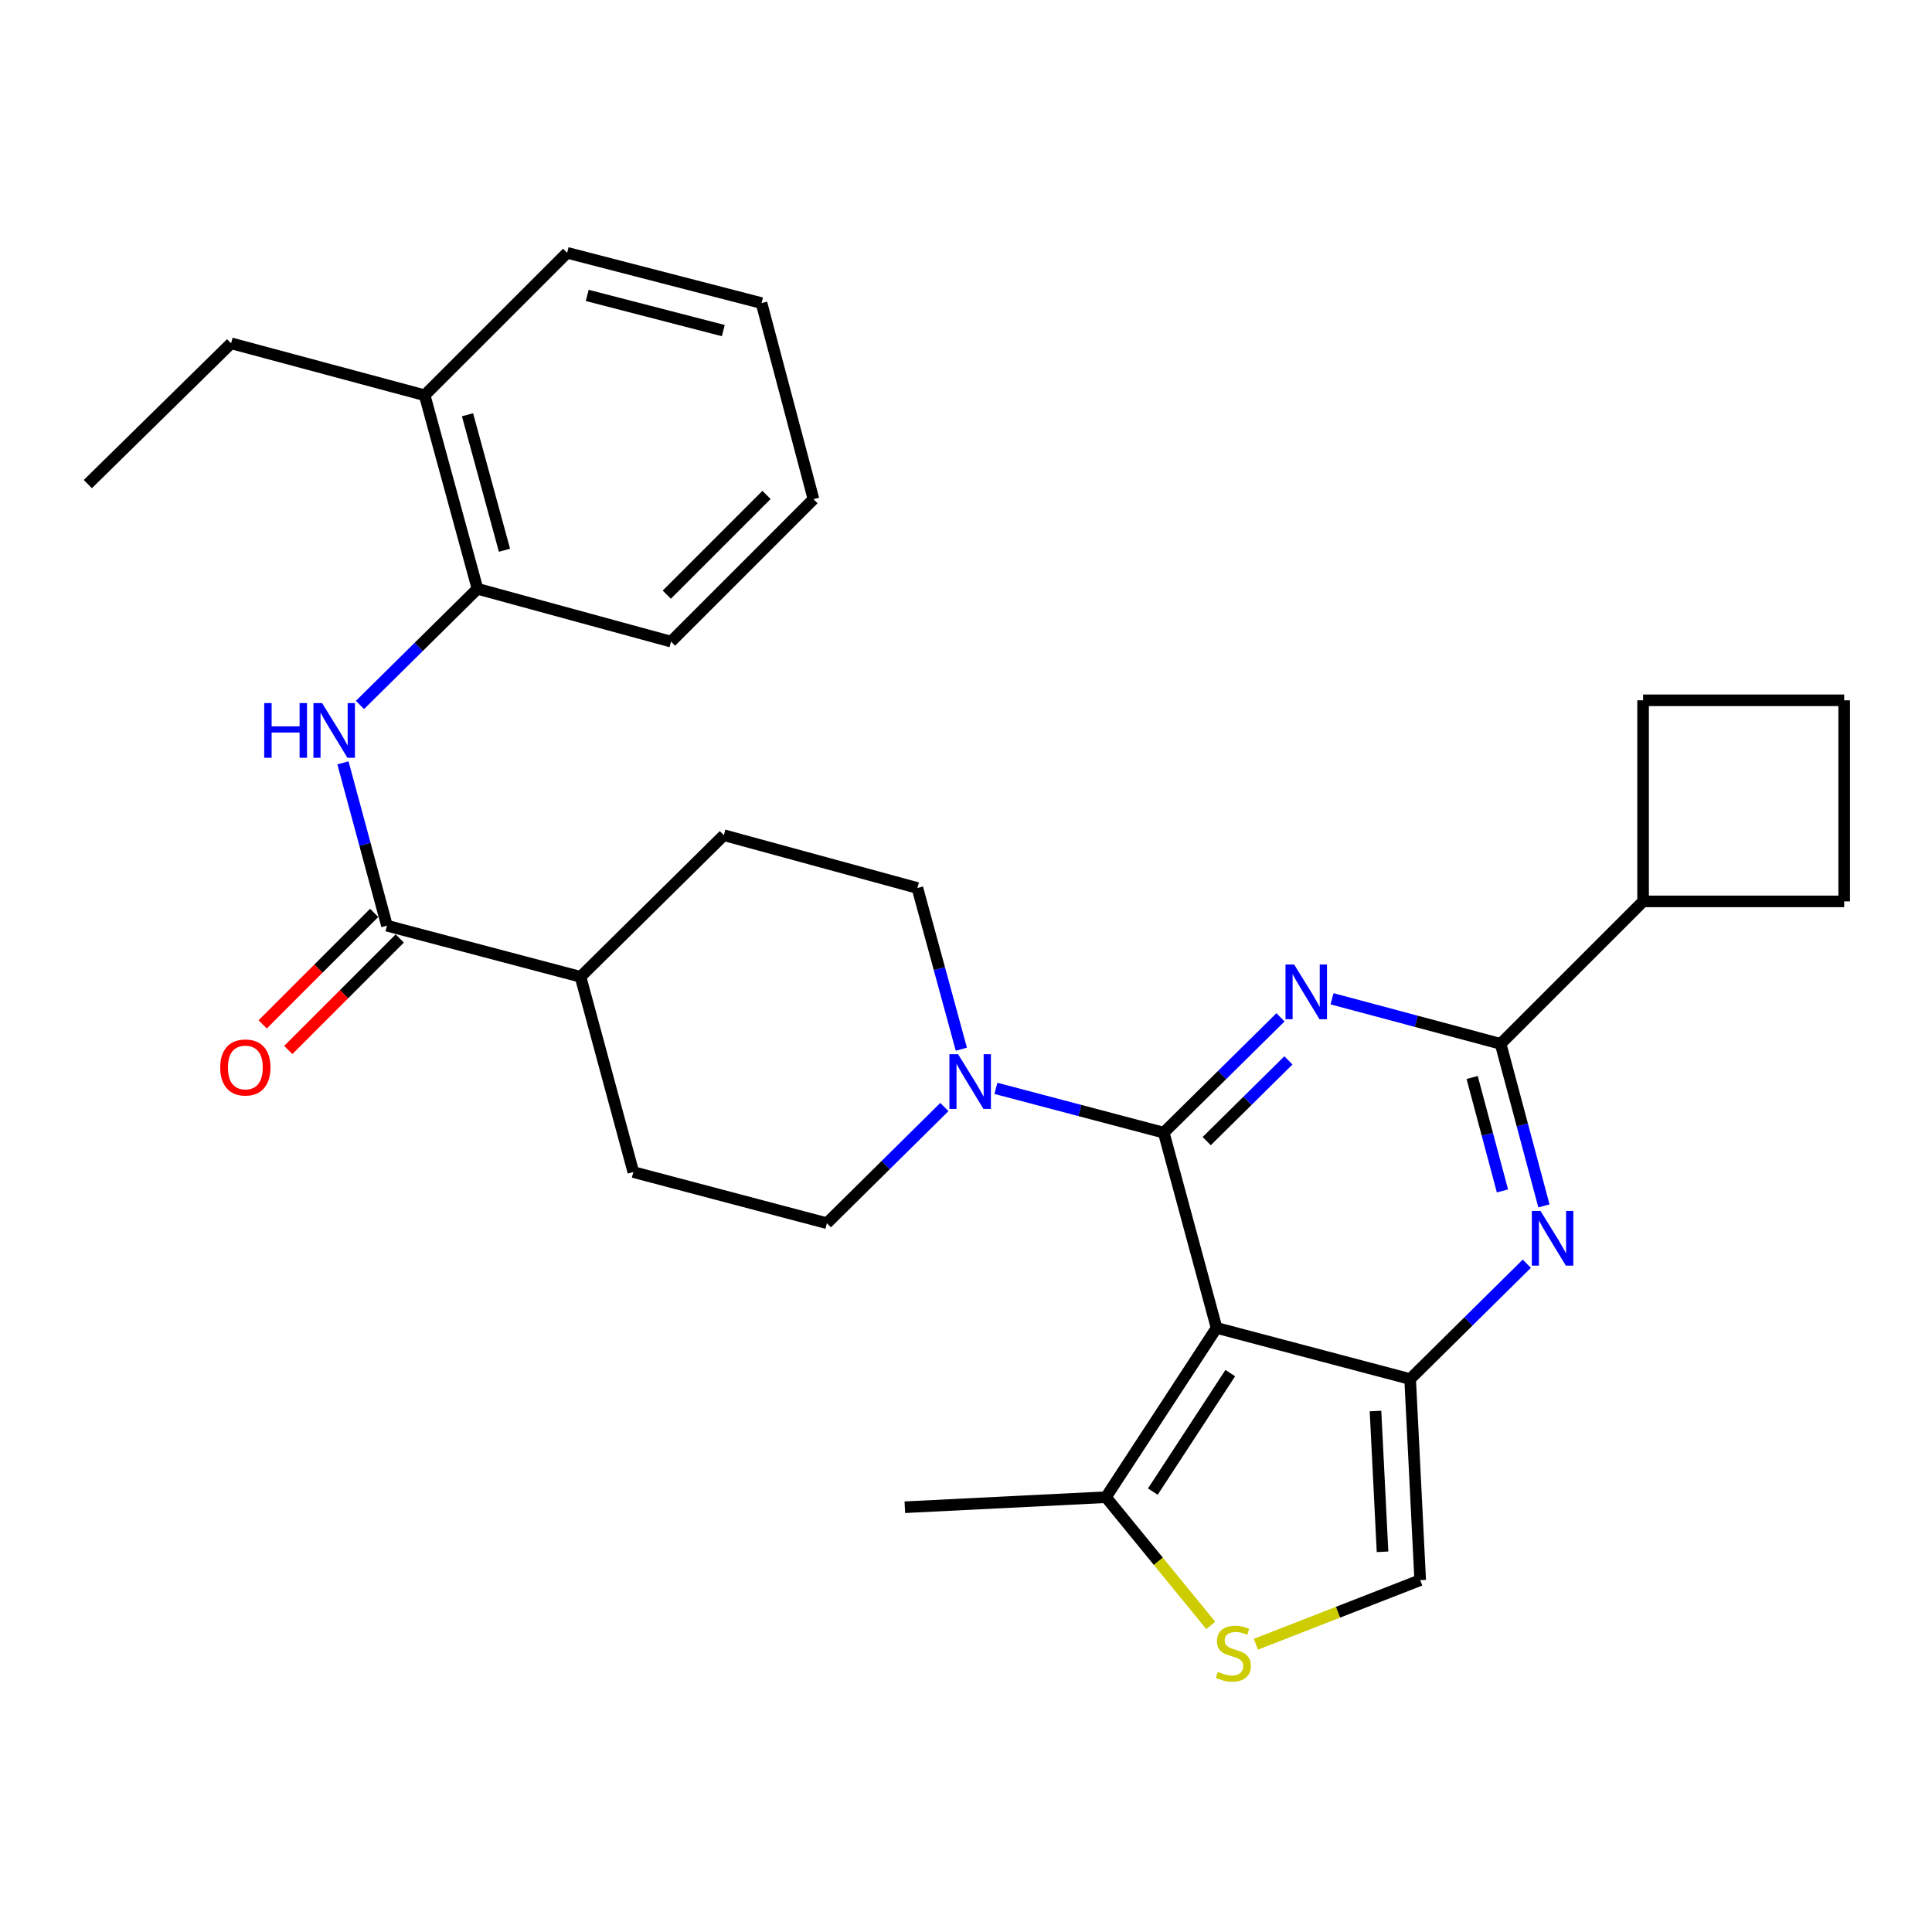 <?xml version='1.0' encoding='iso-8859-1'?>
<svg version='1.1' baseProfile='full'
              xmlns='http://www.w3.org/2000/svg'
                      xmlns:rdkit='http://www.rdkit.org/xml'
                      xmlns:xlink='http://www.w3.org/1999/xlink'
                  xml:space='preserve'
width='1000px' height='1000px' viewBox='0 0 1000 1000'>
<!-- END OF HEADER -->
<rect style='opacity:1.0;fill:#FFFFFF;stroke:none' width='1000' height='1000' x='0' y='0'> </rect>
<path class='bond-0' d='M 602.359,586.258 L 632.57,556.413' style='fill:none;fill-rule:evenodd;stroke:#000000;stroke-width:6px;stroke-linecap:butt;stroke-linejoin:miter;stroke-opacity:1' />
<path class='bond-0' d='M 632.57,556.413 L 662.782,526.568' style='fill:none;fill-rule:evenodd;stroke:#0000FF;stroke-width:6px;stroke-linecap:butt;stroke-linejoin:miter;stroke-opacity:1' />
<path class='bond-0' d='M 624.589,590.634 L 645.737,569.742' style='fill:none;fill-rule:evenodd;stroke:#000000;stroke-width:6px;stroke-linecap:butt;stroke-linejoin:miter;stroke-opacity:1' />
<path class='bond-0' d='M 645.737,569.742 L 666.886,548.85' style='fill:none;fill-rule:evenodd;stroke:#0000FF;stroke-width:6px;stroke-linecap:butt;stroke-linejoin:miter;stroke-opacity:1' />
<path class='bond-1' d='M 602.359,586.258 L 629.692,687.326' style='fill:none;fill-rule:evenodd;stroke:#000000;stroke-width:6px;stroke-linecap:butt;stroke-linejoin:miter;stroke-opacity:1' />
<path class='bond-5' d='M 602.359,586.258 L 558.922,574.794' style='fill:none;fill-rule:evenodd;stroke:#000000;stroke-width:6px;stroke-linecap:butt;stroke-linejoin:miter;stroke-opacity:1' />
<path class='bond-5' d='M 558.922,574.794 L 515.485,563.329' style='fill:none;fill-rule:evenodd;stroke:#0000FF;stroke-width:6px;stroke-linecap:butt;stroke-linejoin:miter;stroke-opacity:1' />
<path class='bond-4' d='M 689.458,516.965 L 733.091,528.629' style='fill:none;fill-rule:evenodd;stroke:#0000FF;stroke-width:6px;stroke-linecap:butt;stroke-linejoin:miter;stroke-opacity:1' />
<path class='bond-4' d='M 733.091,528.629 L 776.724,540.294' style='fill:none;fill-rule:evenodd;stroke:#000000;stroke-width:6px;stroke-linecap:butt;stroke-linejoin:miter;stroke-opacity:1' />
<path class='bond-2' d='M 629.692,687.326 L 729.885,713.796' style='fill:none;fill-rule:evenodd;stroke:#000000;stroke-width:6px;stroke-linecap:butt;stroke-linejoin:miter;stroke-opacity:1' />
<path class='bond-6' d='M 629.692,687.326 L 572.434,774.946' style='fill:none;fill-rule:evenodd;stroke:#000000;stroke-width:6px;stroke-linecap:butt;stroke-linejoin:miter;stroke-opacity:1' />
<path class='bond-6' d='M 636.787,710.718 L 596.706,772.052' style='fill:none;fill-rule:evenodd;stroke:#000000;stroke-width:6px;stroke-linecap:butt;stroke-linejoin:miter;stroke-opacity:1' />
<path class='bond-3' d='M 729.885,713.796 L 760.082,683.949' style='fill:none;fill-rule:evenodd;stroke:#000000;stroke-width:6px;stroke-linecap:butt;stroke-linejoin:miter;stroke-opacity:1' />
<path class='bond-3' d='M 760.082,683.949 L 790.278,654.102' style='fill:none;fill-rule:evenodd;stroke:#0000FF;stroke-width:6px;stroke-linecap:butt;stroke-linejoin:miter;stroke-opacity:1' />
<path class='bond-8' d='M 729.885,713.796 L 735.09,817.882' style='fill:none;fill-rule:evenodd;stroke:#000000;stroke-width:6px;stroke-linecap:butt;stroke-linejoin:miter;stroke-opacity:1' />
<path class='bond-8' d='M 711.954,730.344 L 715.597,803.205' style='fill:none;fill-rule:evenodd;stroke:#000000;stroke-width:6px;stroke-linecap:butt;stroke-linejoin:miter;stroke-opacity:1' />
<path class='bond-30' d='M 799.131,624.161 L 787.928,582.227' style='fill:none;fill-rule:evenodd;stroke:#0000FF;stroke-width:6px;stroke-linecap:butt;stroke-linejoin:miter;stroke-opacity:1' />
<path class='bond-30' d='M 787.928,582.227 L 776.724,540.294' style='fill:none;fill-rule:evenodd;stroke:#000000;stroke-width:6px;stroke-linecap:butt;stroke-linejoin:miter;stroke-opacity:1' />
<path class='bond-30' d='M 777.669,616.417 L 769.827,587.063' style='fill:none;fill-rule:evenodd;stroke:#0000FF;stroke-width:6px;stroke-linecap:butt;stroke-linejoin:miter;stroke-opacity:1' />
<path class='bond-30' d='M 769.827,587.063 L 761.985,557.71' style='fill:none;fill-rule:evenodd;stroke:#000000;stroke-width:6px;stroke-linecap:butt;stroke-linejoin:miter;stroke-opacity:1' />
<path class='bond-16' d='M 776.724,540.294 L 850.459,466.559' style='fill:none;fill-rule:evenodd;stroke:#000000;stroke-width:6px;stroke-linecap:butt;stroke-linejoin:miter;stroke-opacity:1' />
<path class='bond-13' d='M 497.587,543.054 L 486.214,501.34' style='fill:none;fill-rule:evenodd;stroke:#0000FF;stroke-width:6px;stroke-linecap:butt;stroke-linejoin:miter;stroke-opacity:1' />
<path class='bond-13' d='M 486.214,501.34 L 474.842,459.627' style='fill:none;fill-rule:evenodd;stroke:#000000;stroke-width:6px;stroke-linecap:butt;stroke-linejoin:miter;stroke-opacity:1' />
<path class='bond-14' d='M 488.807,573.005 L 458.4,603.067' style='fill:none;fill-rule:evenodd;stroke:#0000FF;stroke-width:6px;stroke-linecap:butt;stroke-linejoin:miter;stroke-opacity:1' />
<path class='bond-14' d='M 458.4,603.067 L 427.993,633.129' style='fill:none;fill-rule:evenodd;stroke:#000000;stroke-width:6px;stroke-linecap:butt;stroke-linejoin:miter;stroke-opacity:1' />
<path class='bond-7' d='M 572.434,774.946 L 599.561,808.132' style='fill:none;fill-rule:evenodd;stroke:#000000;stroke-width:6px;stroke-linecap:butt;stroke-linejoin:miter;stroke-opacity:1' />
<path class='bond-7' d='M 599.561,808.132 L 626.688,841.319' style='fill:none;fill-rule:evenodd;stroke:#CCCC00;stroke-width:6px;stroke-linecap:butt;stroke-linejoin:miter;stroke-opacity:1' />
<path class='bond-20' d='M 572.434,774.946 L 468.347,780.14' style='fill:none;fill-rule:evenodd;stroke:#000000;stroke-width:6px;stroke-linecap:butt;stroke-linejoin:miter;stroke-opacity:1' />
<path class='bond-32' d='M 650.048,851.058 L 692.569,834.47' style='fill:none;fill-rule:evenodd;stroke:#CCCC00;stroke-width:6px;stroke-linecap:butt;stroke-linejoin:miter;stroke-opacity:1' />
<path class='bond-32' d='M 692.569,834.47 L 735.09,817.882' style='fill:none;fill-rule:evenodd;stroke:#000000;stroke-width:6px;stroke-linecap:butt;stroke-linejoin:miter;stroke-opacity:1' />
<path class='bond-9' d='M 200.294,479.133 L 300.477,505.591' style='fill:none;fill-rule:evenodd;stroke:#000000;stroke-width:6px;stroke-linecap:butt;stroke-linejoin:miter;stroke-opacity:1' />
<path class='bond-10' d='M 200.294,479.133 L 188.9,436.992' style='fill:none;fill-rule:evenodd;stroke:#000000;stroke-width:6px;stroke-linecap:butt;stroke-linejoin:miter;stroke-opacity:1' />
<path class='bond-10' d='M 188.9,436.992 L 177.507,394.852' style='fill:none;fill-rule:evenodd;stroke:#0000FF;stroke-width:6px;stroke-linecap:butt;stroke-linejoin:miter;stroke-opacity:1' />
<path class='bond-15' d='M 193.669,472.509 L 164.816,501.366' style='fill:none;fill-rule:evenodd;stroke:#000000;stroke-width:6px;stroke-linecap:butt;stroke-linejoin:miter;stroke-opacity:1' />
<path class='bond-15' d='M 164.816,501.366 L 135.963,530.223' style='fill:none;fill-rule:evenodd;stroke:#FF0000;stroke-width:6px;stroke-linecap:butt;stroke-linejoin:miter;stroke-opacity:1' />
<path class='bond-15' d='M 206.918,485.756 L 178.065,514.613' style='fill:none;fill-rule:evenodd;stroke:#000000;stroke-width:6px;stroke-linecap:butt;stroke-linejoin:miter;stroke-opacity:1' />
<path class='bond-15' d='M 178.065,514.613 L 149.212,543.47' style='fill:none;fill-rule:evenodd;stroke:#FF0000;stroke-width:6px;stroke-linecap:butt;stroke-linejoin:miter;stroke-opacity:1' />
<path class='bond-11' d='M 186.318,364.883 L 216.73,334.825' style='fill:none;fill-rule:evenodd;stroke:#0000FF;stroke-width:6px;stroke-linecap:butt;stroke-linejoin:miter;stroke-opacity:1' />
<path class='bond-11' d='M 216.73,334.825 L 247.143,304.767' style='fill:none;fill-rule:evenodd;stroke:#000000;stroke-width:6px;stroke-linecap:butt;stroke-linejoin:miter;stroke-opacity:1' />
<path class='bond-17' d='M 247.143,304.767 L 219.81,204.584' style='fill:none;fill-rule:evenodd;stroke:#000000;stroke-width:6px;stroke-linecap:butt;stroke-linejoin:miter;stroke-opacity:1' />
<path class='bond-17' d='M 261.118,284.808 L 241.985,214.68' style='fill:none;fill-rule:evenodd;stroke:#000000;stroke-width:6px;stroke-linecap:butt;stroke-linejoin:miter;stroke-opacity:1' />
<path class='bond-22' d='M 247.143,304.767 L 347.326,332.1' style='fill:none;fill-rule:evenodd;stroke:#000000;stroke-width:6px;stroke-linecap:butt;stroke-linejoin:miter;stroke-opacity:1' />
<path class='bond-12' d='M 300.477,505.591 L 327.81,606.659' style='fill:none;fill-rule:evenodd;stroke:#000000;stroke-width:6px;stroke-linecap:butt;stroke-linejoin:miter;stroke-opacity:1' />
<path class='bond-31' d='M 300.477,505.591 L 374.659,432.294' style='fill:none;fill-rule:evenodd;stroke:#000000;stroke-width:6px;stroke-linecap:butt;stroke-linejoin:miter;stroke-opacity:1' />
<path class='bond-18' d='M 474.842,459.627 L 374.659,432.294' style='fill:none;fill-rule:evenodd;stroke:#000000;stroke-width:6px;stroke-linecap:butt;stroke-linejoin:miter;stroke-opacity:1' />
<path class='bond-19' d='M 427.993,633.129 L 327.81,606.659' style='fill:none;fill-rule:evenodd;stroke:#000000;stroke-width:6px;stroke-linecap:butt;stroke-linejoin:miter;stroke-opacity:1' />
<path class='bond-23' d='M 850.459,466.559 L 850.459,362.473' style='fill:none;fill-rule:evenodd;stroke:#000000;stroke-width:6px;stroke-linecap:butt;stroke-linejoin:miter;stroke-opacity:1' />
<path class='bond-24' d='M 850.459,466.559 L 954.545,466.559' style='fill:none;fill-rule:evenodd;stroke:#000000;stroke-width:6px;stroke-linecap:butt;stroke-linejoin:miter;stroke-opacity:1' />
<path class='bond-25' d='M 219.81,204.584 L 119.616,177.698' style='fill:none;fill-rule:evenodd;stroke:#000000;stroke-width:6px;stroke-linecap:butt;stroke-linejoin:miter;stroke-opacity:1' />
<path class='bond-26' d='M 219.81,204.584 L 293.545,130.859' style='fill:none;fill-rule:evenodd;stroke:#000000;stroke-width:6px;stroke-linecap:butt;stroke-linejoin:miter;stroke-opacity:1' />
<path class='bond-21' d='M 954.545,362.473 L 954.545,466.559' style='fill:none;fill-rule:evenodd;stroke:#000000;stroke-width:6px;stroke-linecap:butt;stroke-linejoin:miter;stroke-opacity:1' />
<path class='bond-33' d='M 954.545,362.473 L 850.459,362.473' style='fill:none;fill-rule:evenodd;stroke:#000000;stroke-width:6px;stroke-linecap:butt;stroke-linejoin:miter;stroke-opacity:1' />
<path class='bond-28' d='M 347.326,332.1 L 421.05,258.365' style='fill:none;fill-rule:evenodd;stroke:#000000;stroke-width:6px;stroke-linecap:butt;stroke-linejoin:miter;stroke-opacity:1' />
<path class='bond-28' d='M 345.136,307.793 L 396.743,256.178' style='fill:none;fill-rule:evenodd;stroke:#000000;stroke-width:6px;stroke-linecap:butt;stroke-linejoin:miter;stroke-opacity:1' />
<path class='bond-27' d='M 119.616,177.698 L 45.455,250.569' style='fill:none;fill-rule:evenodd;stroke:#000000;stroke-width:6px;stroke-linecap:butt;stroke-linejoin:miter;stroke-opacity:1' />
<path class='bond-34' d='M 293.545,130.859 L 394.165,156.881' style='fill:none;fill-rule:evenodd;stroke:#000000;stroke-width:6px;stroke-linecap:butt;stroke-linejoin:miter;stroke-opacity:1' />
<path class='bond-34' d='M 303.947,152.901 L 374.381,171.117' style='fill:none;fill-rule:evenodd;stroke:#000000;stroke-width:6px;stroke-linecap:butt;stroke-linejoin:miter;stroke-opacity:1' />
<path class='bond-29' d='M 421.05,258.365 L 394.165,156.881' style='fill:none;fill-rule:evenodd;stroke:#000000;stroke-width:6px;stroke-linecap:butt;stroke-linejoin:miter;stroke-opacity:1' />
<path  class='atom-1' d='M 669.854 499.238
L 679.134 514.238
Q 680.054 515.718, 681.534 518.398
Q 683.014 521.078, 683.094 521.238
L 683.094 499.238
L 686.854 499.238
L 686.854 527.558
L 682.974 527.558
L 673.014 511.158
Q 671.854 509.238, 670.614 507.038
Q 669.414 504.838, 669.054 504.158
L 669.054 527.558
L 665.374 527.558
L 665.374 499.238
L 669.854 499.238
' fill='#0000FF'/>
<path  class='atom-4' d='M 797.35 626.765
L 806.63 641.765
Q 807.55 643.245, 809.03 645.925
Q 810.51 648.605, 810.59 648.765
L 810.59 626.765
L 814.35 626.765
L 814.35 655.085
L 810.47 655.085
L 800.51 638.685
Q 799.35 636.765, 798.11 634.565
Q 796.91 632.365, 796.55 631.685
L 796.55 655.085
L 792.87 655.085
L 792.87 626.765
L 797.35 626.765
' fill='#0000FF'/>
<path  class='atom-6' d='M 495.895 545.65
L 505.175 560.65
Q 506.095 562.13, 507.575 564.81
Q 509.055 567.49, 509.135 567.65
L 509.135 545.65
L 512.895 545.65
L 512.895 573.97
L 509.015 573.97
L 499.055 557.57
Q 497.895 555.65, 496.655 553.45
Q 495.455 551.25, 495.095 550.57
L 495.095 573.97
L 491.415 573.97
L 491.415 545.65
L 495.895 545.65
' fill='#0000FF'/>
<path  class='atom-8' d='M 630.373 865.333
Q 630.693 865.453, 632.013 866.013
Q 633.333 866.573, 634.773 866.933
Q 636.253 867.253, 637.693 867.253
Q 640.373 867.253, 641.933 865.973
Q 643.493 864.653, 643.493 862.373
Q 643.493 860.813, 642.693 859.853
Q 641.933 858.893, 640.733 858.373
Q 639.533 857.853, 637.533 857.253
Q 635.013 856.493, 633.493 855.773
Q 632.013 855.053, 630.933 853.533
Q 629.893 852.013, 629.893 849.453
Q 629.893 845.893, 632.293 843.693
Q 634.733 841.493, 639.533 841.493
Q 642.813 841.493, 646.533 843.053
L 645.613 846.133
Q 642.213 844.733, 639.653 844.733
Q 636.893 844.733, 635.373 845.893
Q 633.853 847.013, 633.893 848.973
Q 633.893 850.493, 634.653 851.413
Q 635.453 852.333, 636.573 852.853
Q 637.733 853.373, 639.653 853.973
Q 642.213 854.773, 643.733 855.573
Q 645.253 856.373, 646.333 858.013
Q 647.453 859.613, 647.453 862.373
Q 647.453 866.293, 644.813 868.413
Q 642.213 870.493, 637.853 870.493
Q 635.333 870.493, 633.413 869.933
Q 631.533 869.413, 629.293 868.493
L 630.373 865.333
' fill='#CCCC00'/>
<path  class='atom-11' d='M 136.751 363.915
L 140.591 363.915
L 140.591 375.955
L 155.071 375.955
L 155.071 363.915
L 158.911 363.915
L 158.911 392.235
L 155.071 392.235
L 155.071 379.155
L 140.591 379.155
L 140.591 392.235
L 136.751 392.235
L 136.751 363.915
' fill='#0000FF'/>
<path  class='atom-11' d='M 166.711 363.915
L 175.991 378.915
Q 176.911 380.395, 178.391 383.075
Q 179.871 385.755, 179.951 385.915
L 179.951 363.915
L 183.711 363.915
L 183.711 392.235
L 179.831 392.235
L 169.871 375.835
Q 168.711 373.915, 167.471 371.715
Q 166.271 369.515, 165.911 368.835
L 165.911 392.235
L 162.231 392.235
L 162.231 363.915
L 166.711 363.915
' fill='#0000FF'/>
<path  class='atom-16' d='M 113.996 552.521
Q 113.996 545.721, 117.356 541.921
Q 120.716 538.121, 126.996 538.121
Q 133.276 538.121, 136.636 541.921
Q 139.996 545.721, 139.996 552.521
Q 139.996 559.401, 136.596 563.321
Q 133.196 567.201, 126.996 567.201
Q 120.756 567.201, 117.356 563.321
Q 113.996 559.441, 113.996 552.521
M 126.996 564.001
Q 131.316 564.001, 133.636 561.121
Q 135.996 558.201, 135.996 552.521
Q 135.996 546.961, 133.636 544.161
Q 131.316 541.321, 126.996 541.321
Q 122.676 541.321, 120.316 544.121
Q 117.996 546.921, 117.996 552.521
Q 117.996 558.241, 120.316 561.121
Q 122.676 564.001, 126.996 564.001
' fill='#FF0000'/>
</svg>
